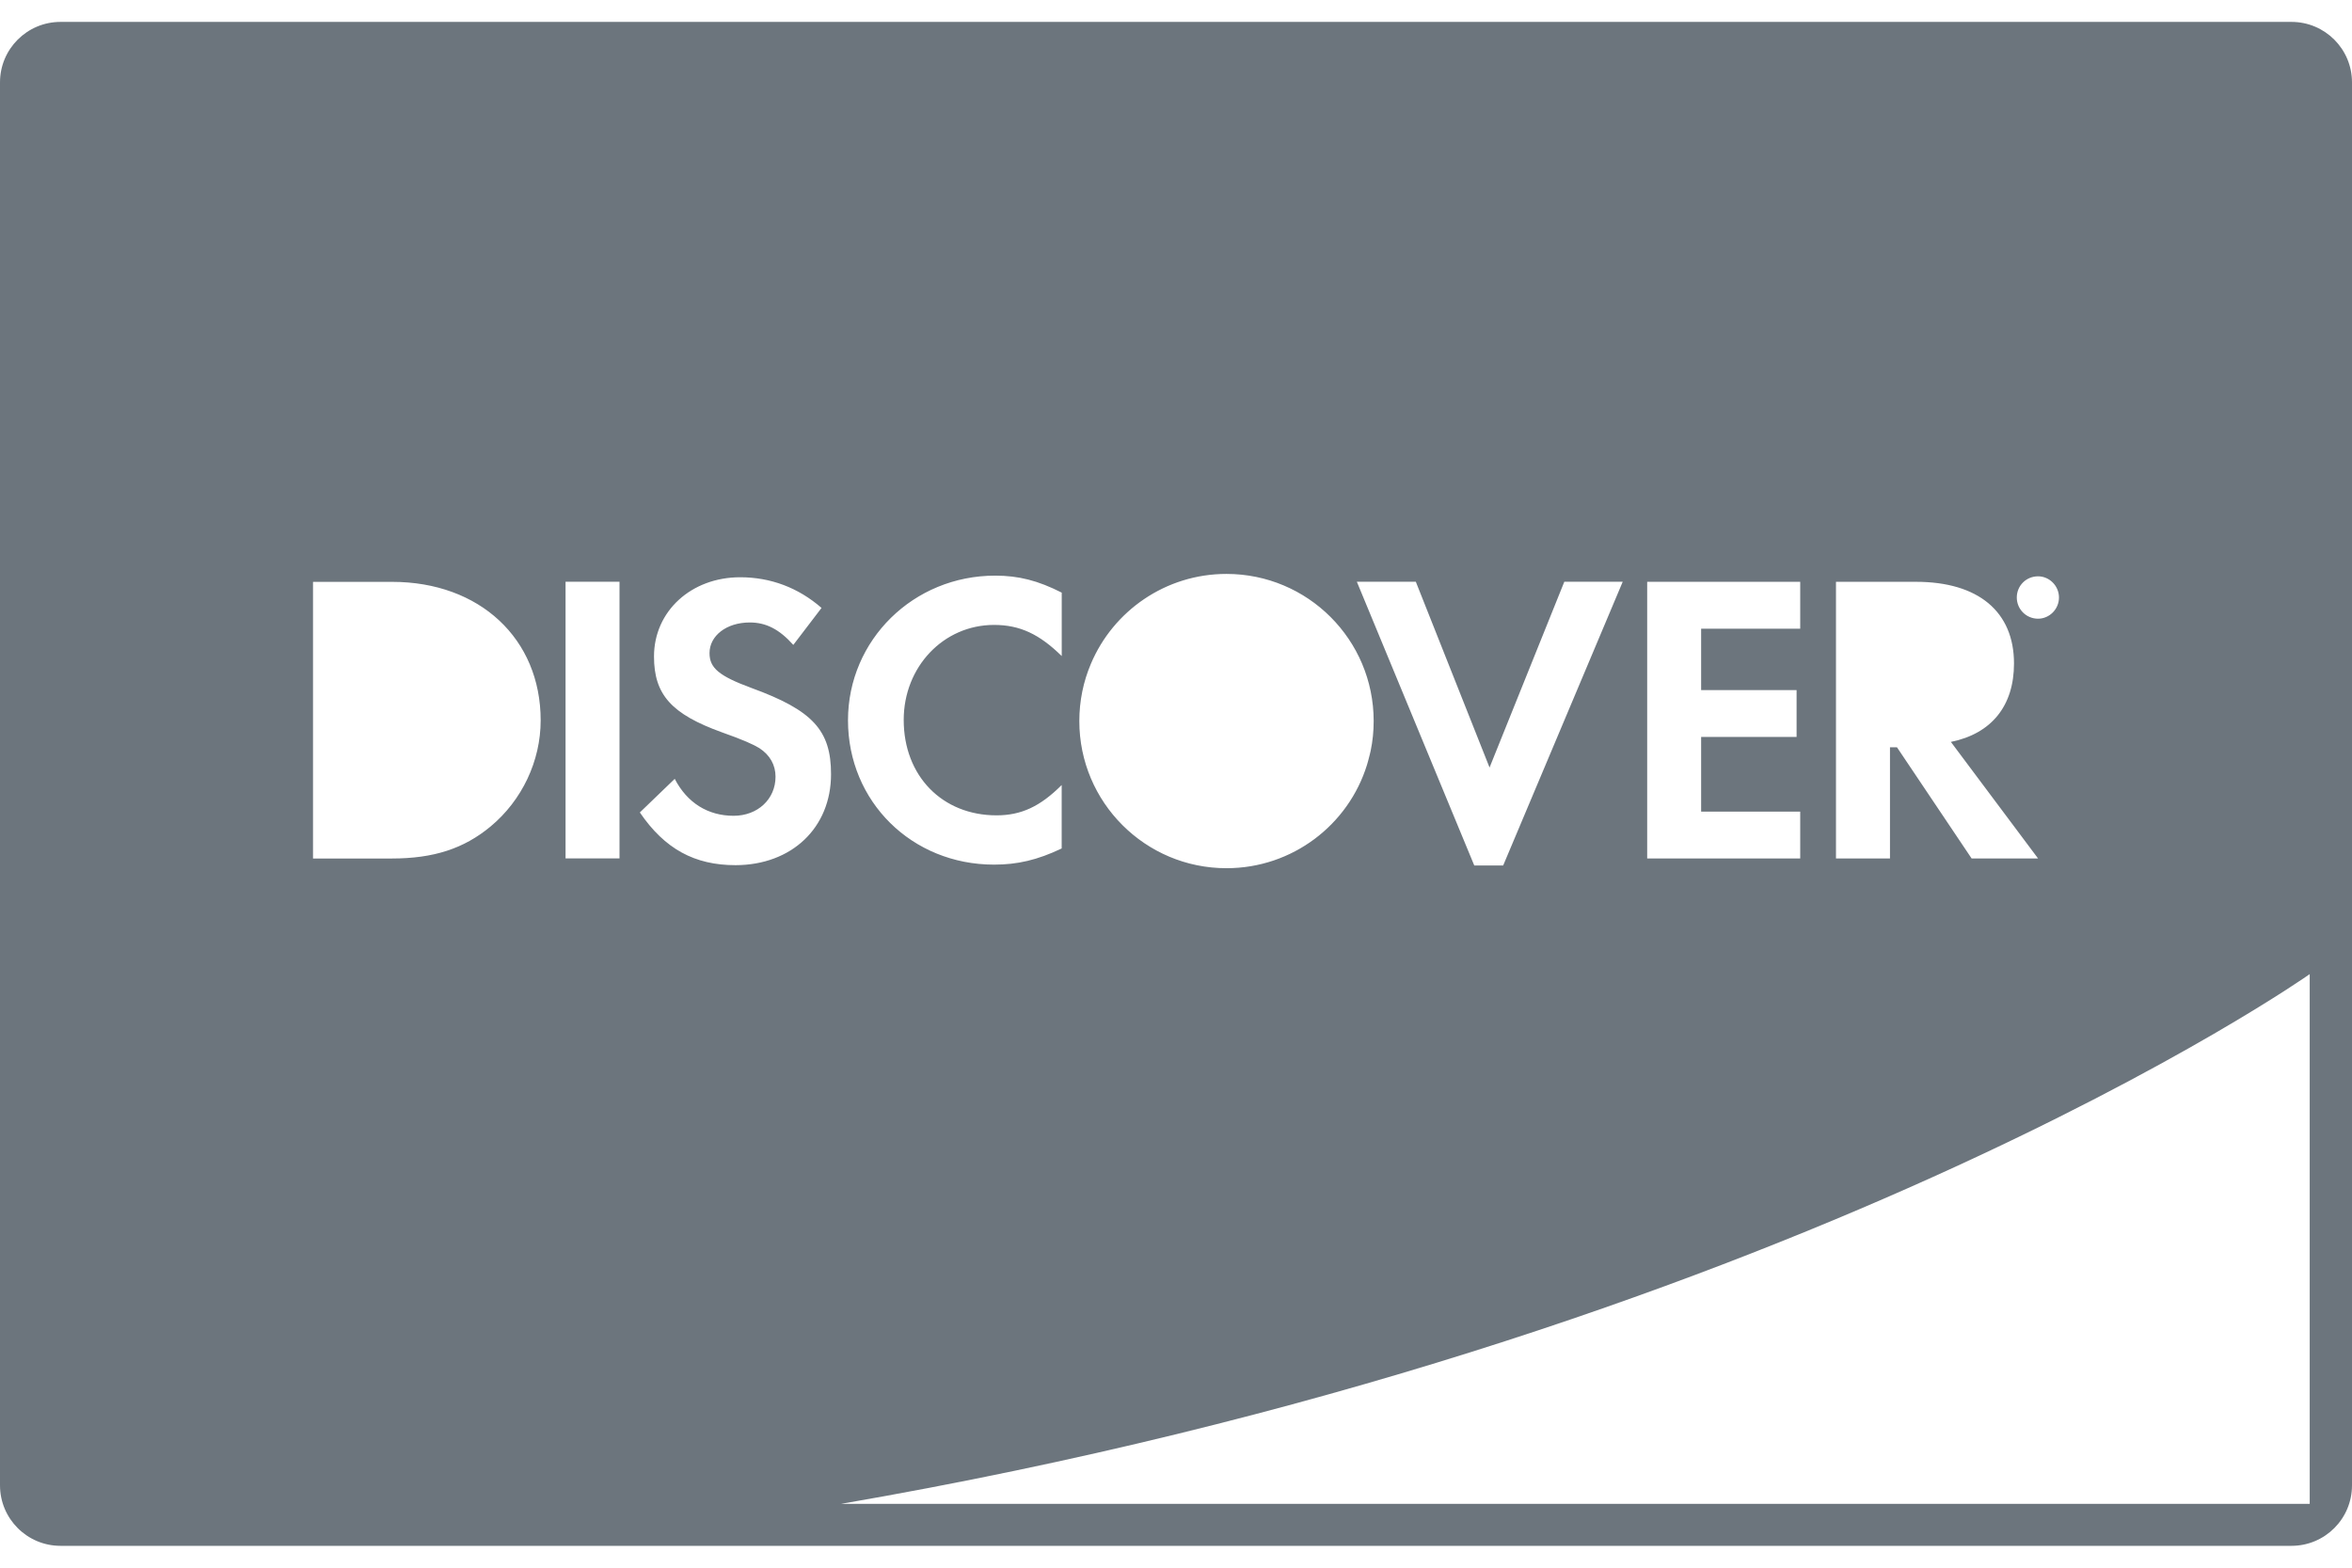 <svg width="48" height="32" viewBox="0 0 48 32" fill="none" xmlns="http://www.w3.org/2000/svg">
<path d="M46.764 0.447H1.236C0.552 0.447 0 1 0 1.682V30.318C0 31 0.552 31.554 1.236 31.554H46.764C47.448 31.554 48 31.001 48 30.319V1.682C48 1 47.448 0.447 46.764 0.447ZM41.593 11.764C41.826 11.764 42.02 11.96 42.02 12.196C42.02 12.434 41.826 12.629 41.593 12.629C41.352 12.629 41.159 12.436 41.159 12.196C41.159 11.956 41.35 11.764 41.593 11.764ZM37.469 11.876H39.102C40.374 11.876 41.102 12.486 41.102 13.543C41.102 14.408 40.644 14.975 39.814 15.144L41.593 17.523H40.237L38.714 15.254H38.571V17.523H37.47H37.469V11.876ZM33.616 11.876H36.739V12.833H34.717V14.086H36.665V15.042H34.717V16.567H36.739V17.523H33.616V11.876ZM28.894 11.874L30.399 15.667L31.925 11.874H33.117L30.677 17.666H30.087L27.691 11.875H28.894V11.874ZM22.263 13.55C22.718 12.471 23.787 11.715 25.03 11.715C26.69 11.715 28.034 13.059 28.034 14.718C28.034 14.926 28.014 15.129 27.973 15.324C27.965 15.368 27.951 15.411 27.941 15.455C27.926 15.507 27.916 15.56 27.898 15.612C27.521 16.834 26.378 17.722 25.03 17.722C23.372 17.722 22.027 16.377 22.027 14.719C22.027 14.305 22.11 13.91 22.263 13.55ZM20.313 11.75C20.787 11.75 21.185 11.851 21.668 12.097V13.392C21.212 12.944 20.813 12.756 20.287 12.756C19.254 12.756 18.443 13.612 18.443 14.695C18.443 15.839 19.229 16.643 20.338 16.643C20.837 16.643 21.227 16.465 21.667 16.024V17.319C21.167 17.557 20.761 17.649 20.286 17.649C18.609 17.649 17.306 16.362 17.306 14.703C17.306 13.062 18.644 11.748 20.313 11.75ZM10.011 16.871C9.467 17.322 8.85 17.524 7.997 17.524H6.388V11.877H8.003C9.789 11.877 11.034 13.037 11.034 14.704C11.034 15.534 10.654 16.336 10.011 16.871ZM12.643 17.522H11.542V11.875H12.643V17.522ZM15.012 17.66C14.175 17.66 13.566 17.329 13.058 16.584L13.77 15.898C14.023 16.388 14.448 16.652 14.972 16.652C15.463 16.652 15.827 16.312 15.827 15.855C15.827 15.618 15.717 15.414 15.496 15.27C15.386 15.202 15.167 15.101 14.735 14.949C13.701 14.576 13.347 14.178 13.347 13.4C13.347 12.476 14.107 11.783 15.106 11.783C15.725 11.783 16.291 11.995 16.766 12.409L16.19 13.164C15.902 12.842 15.631 12.706 15.302 12.706C14.827 12.706 14.48 12.976 14.48 13.332C14.48 13.636 14.675 13.799 15.336 14.043C16.587 14.5 16.96 14.906 16.96 15.803C16.96 16.898 16.157 17.657 15.012 17.66ZM47.137 30.697H17.164C36.552 27.353 47.137 19.884 47.137 19.884V30.697Z" fill="#6C757D"/>
</svg>
